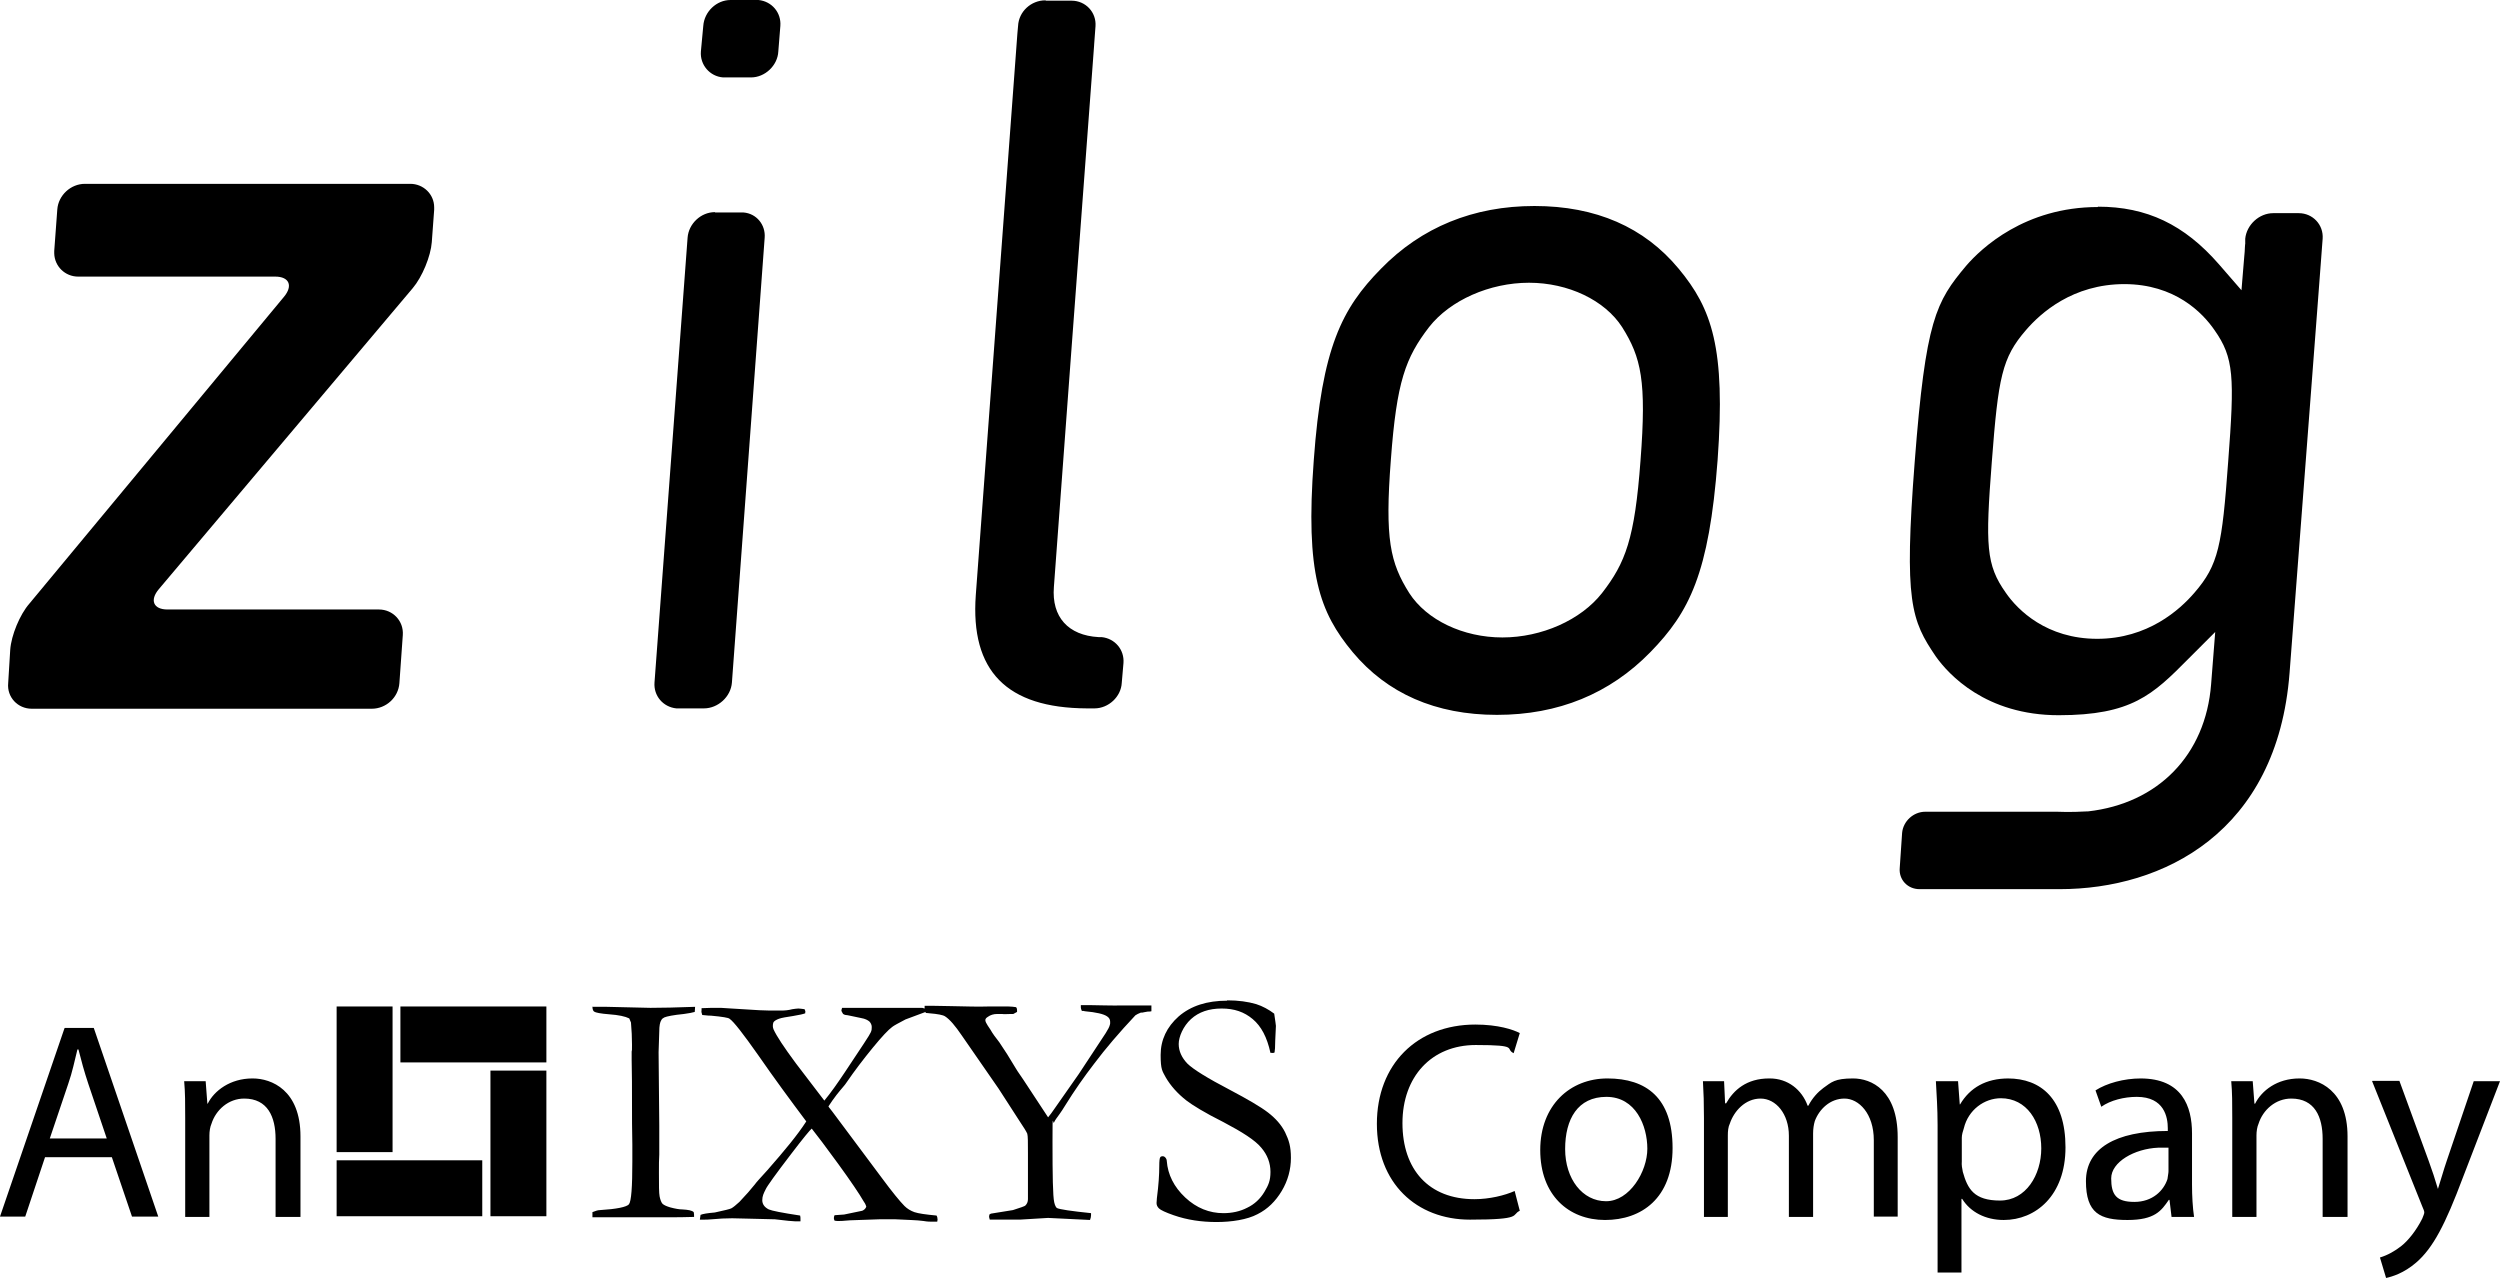 <?xml version="1.0" encoding="UTF-8"?>
<svg id="Layer_1" xmlns="http://www.w3.org/2000/svg" version="1.1" viewBox="0 0 733 374.7">
  <!-- Generator: Adobe Illustrator 29.1.0, SVG Export Plug-In . SVG Version: 2.1.0 Build 142)  -->
  <path d="M3,190.5c.3-4.2,2.8-10.3,5.6-13.5l74.6-89.9c2.8-3.3,1.6-6-2.5-6H22.9c-3.8,0-6.9-3-7-6.8,0-.2,0-.5,0-.7l.9-12.2c.3-4.1,3.9-7.5,8.1-7.5h95.4c3.8,0,7,3,7,6.9,0,.2,0,.5,0,.7l-.7,9.5c-.3,4.1-2.8,10.2-5.6,13.5l-74.4,88.2c-2.8,3.3-1.6,6,2.5,6h62c4.1,0,7.3,3.4,7,7.5l-1,14.1c-.3,4.2-3.9,7.5-8.1,7.5H9.3c-4.1,0-7.3-3.4-6.9-7.5"/>
  <path d="M214.2,0c-4.1,0-7.7,3.4-8,7.6l-.7,7.5c-.3,3.9,2.6,7.3,6.5,7.6.2,0,.4,0,.6,0h7.6c4.1,0,7.8-3.5,8-7.6l.6-7.5c.3-3.9-2.5-7.2-6.4-7.6-.2,0-.4,0-.6,0h-7.5ZM306.5.1c-4.2,0-7.8,3.3-8,7.5l-.2,2.2-12.2,164.7c-1.6,22.2,9,33.1,32.6,33.2h2.2c4.1,0,7.8-3.4,8-7.5l.5-5.8c.3-3.9-2.5-7.2-6.4-7.6-.2,0-.4,0-.6,0,0,0-.2,0-.3,0-8.9-.5-13.8-5.9-13.1-14.7,0,0,10-135.5,11.8-158.9,0,0,0,0,0-.1l.4-5.4c.3-4.1-2.9-7.5-7-7.5h-7.5ZM449.9,60.4c-17.9,0-33.1,6.2-45,18.4-11.5,11.7-17.3,23.1-19.7,56.1-2.5,33.3,1.7,44.6,11.4,56.3,10.1,12.1,24.3,18.4,42.3,18.4s33.1-6.2,45-18.4c11.4-11.7,17.2-23,19.7-56.3,2.4-33-1.7-44.4-11.4-56.1-10.1-12.2-24.3-18.4-42.3-18.4h0ZM615.1,60.7c-21.4,0-34.2,12.1-38.6,17.2-8.9,10.6-11.9,15.9-15.1,57.4-3.2,41.2-1,46.6,6.2,57.2,3.7,5.2,14.6,17.2,36,17.2s27.6-6,38-16.5l7.9-7.9-1.2,15.3c-1.6,20.8-15.6,35-36.1,37.3h-.1c-.1,0-.1,0-.2,0-4.8.3-8.8.1-8.8.1h-38.6c-3.5,0-6.5,2.8-6.8,6.2l-.7,10.3c-.3,3.4,2.3,6.2,5.8,6.2h41.1c30.3,0,63.8-16.6,67.4-63.4,0,0,9.7-126.9,9.5-124.7l.2-2.6c.3-4.1-2.9-7.5-7-7.5h-7.5c-4.1,0-7.8,3.4-8.2,7.5v1.6c-.1,0,0,.4-.1,1,0,.7-.1,1.7-.2,2.8-.3,3.2-.5,6.5-.8,9.7l-6.6-7.6c-10.2-11.7-21.2-16.9-35.5-16.9h0ZM209.6,62.2c-4.1,0-7.7,3.4-8,7.5l-9.7,130.4c-.3,3.9,2.5,7.2,6.4,7.6.2,0,.4,0,.6,0h7.5c4.1,0,7.9-3.4,8.2-7.6l9.6-130.4c.3-3.8-2.4-7.1-6.2-7.4-.2,0-.5,0-.7,0h-7.6ZM448.3,82.9c11.5,0,22.2,5.1,27.3,13,5.6,8.9,7.2,15.8,5.4,39.1-1.7,23-4.4,30-11.3,38.9-6.2,7.9-17.7,13-29.2,13s-22.2-5.1-27.3-13c-5.6-8.9-7.2-15.8-5.4-39.1,1.7-23,4.3-29.9,11.2-38.9,6.2-7.9,17.8-13,29.3-13h0ZM622.8,83.3c14.9,0,23,8.4,26.5,13.5,5.7,8.1,5.9,13.7,4,38.6-1.8,24.6-2.8,30.2-9.9,38.4-4.3,5-13.7,13.5-28.5,13.5s-23.3-8.4-26.8-13.5c-5.8-8.2-6-13.8-4.1-38.4,1.9-24.9,3-30.5,10-38.6,4.3-5,13.7-13.5,28.9-13.5h0ZM432.6,300.4c-17.2,0-28.9,11.7-28.9,29.1s11.6,28.1,27.3,28.1,12-1.4,14.6-2.6l-1.5-5.8c-2.9,1.3-7.4,2.4-11.8,2.4-13.4,0-21.1-8.7-21.1-22.3s8.5-22.9,21.5-22.9,8.4,1.1,11.1,2.4l1.8-5.9c-1.9-1-6.3-2.5-13.1-2.5h0ZM18.9,301.5L0,356.7h7.4l5.8-17.4h19.6l5.9,17.4h7.7l-18.9-55.3h-8.5ZM22.8,307.7h.2c.8,3.2,1.7,6.5,2.9,10.1l5.4,16H14.6l5.4-16c1.2-3.4,1.9-6.9,2.7-10.1h0ZM74,316.2c-6.5,0-11.2,3.6-13.1,7.4h-.1l-.5-6.6h-6.3c.3,3.3.3,6.6.3,10.8v29h7.1v-23.9c0-1.2.2-2.5.6-3.4,1.3-4.1,5-7.4,9.6-7.4,6.9,0,9.2,5.4,9.2,11.8v22.9h7.3v-23.6c0-13.6-8.5-17-14-17h0ZM471.3,316.2c-10.9,0-19.7,7.8-19.7,21s8.3,20.5,19,20.5,19.8-6.4,19.8-21.1-7.7-20.4-19.1-20.4ZM518.7,316.2c-6.6,0-10.4,3.4-12.6,7.3h-.3l-.3-6.5h-6.2c.2,3.3.3,6.6.3,10.8v29h7v-23.9c0-1.2.1-2.5.6-3.5,1.2-3.6,4.5-7.3,9-7.3s8.3,4.5,8.3,10.9v23.8h7.1v-24.5c0-1.3.2-2.6.5-3.6,1.3-3.5,4.5-6.6,8.7-6.6s8.6,4.4,8.6,12.2v22.4h7v-23.3c0-13.7-7.7-17.2-13.1-17.2s-6.3,1.1-8.7,2.8c-1.6,1.2-3.2,2.9-4.4,5.2h-.2c-1.7-4.7-5.8-8-11.1-8h0ZM588.9,316.2c-6.6,0-11.3,2.7-14.2,7.6h-.1l-.5-6.8h-6.5c.2,3.8.5,7.9.5,12.9v43.2h7v-21.6h.2c2.4,3.9,6.9,6.2,12.2,6.2,9.3,0,18.1-7.1,18.1-21.3s-7.2-20.2-16.9-20.2h0ZM627.7,316.2c-5,0-10,1.4-13.3,3.5l1.7,4.8c2.7-1.9,6.7-2.9,10.4-2.9,8.1,0,9.1,6,9.1,9.2v.8c-15.4,0-24,5.2-24,14.7s4.2,11.4,12.2,11.4,9.9-2.7,12.1-5.9h.2l.6,5h6.6c-.4-2.7-.6-6.1-.6-9.5v-15c0-7.9-2.9-16.1-15.1-16.1h0ZM674.2,316.2c-6.6,0-11.1,3.6-13,7.4h-.2l-.5-6.6h-6.3c.3,3.3.3,6.6.3,10.8v29h7.1v-23.9c0-1.2.2-2.5.6-3.4,1.3-4.1,5-7.4,9.6-7.4,6.9,0,9.2,5.4,9.2,11.8v22.9h7.3v-23.6c0-13.6-8.5-17-14-17h0ZM695.5,317l14.7,36.7c.4.9.6,1.4.6,1.8s-.3,1-.6,1.8c-1.8,3.6-4.2,6.5-6.1,8-1.9,1.5-4,2.7-6.3,3.4l1.8,6c1.8-.4,5.2-1.4,8.8-4.5,5-4.3,8.6-11.3,13.7-24.9l10.9-28.3h-7.7l-7.9,23.3c-1,2.9-1.8,5.9-2.6,8.3-.8-2.7-1.7-5.5-2.7-8.2l-8.6-23.5h-7.9ZM471,321.6c8.6,0,12,8.5,12,15.2s-5.2,15.4-12.1,15.4-12-6.5-12-15.3,3.7-15.3,12.1-15.3h0ZM586.6,322c7.7,0,11.9,6.9,11.9,14.7s-4.5,15.3-12.1,15.3-9.5-3.4-10.9-8.4c-.2-1-.4-2-.3-3.1v-6.9c0-.9.3-1.9.6-2.8,1.3-5.4,6-8.8,10.9-8.8h0ZM632.7,336.5c1,0,2.1,0,3.1,0v6.9c0,.6-.2,1.4-.3,2.3-1.1,3.4-4.4,6.7-9.7,6.7s-6.8-2.1-6.8-6.9,6.8-8.7,13.8-9Z"/>
  <path d="M359.8,293.4c-5.9,0-10.6,1.5-14.2,4.6-3.5,3.1-5.3,6.9-5.3,11.3s.5,4.7,1.5,6.6c1.4,2.4,3.4,4.7,6.1,6.8,1.7,1.3,5.2,3.5,10.8,6.3,5.5,2.9,9.3,5.3,11.1,7.5,1.8,2.1,2.7,4.5,2.7,7.1s-.6,3.9-1.8,5.9c-1.2,2-2.9,3.6-5,4.6-2.1,1.1-4.5,1.6-7,1.6-4.1,0-7.9-1.5-11.2-4.6-3.3-3.1-5.1-6.7-5.4-10.7,0-.4-.2-.8-.5-1.1-.2-.2-.4-.3-.7-.3s-.6.1-.7.3c-.2.2-.3,1.1-.3,2.6,0,2.5-.2,5.6-.7,9.4,0,.5-.1,1-.1,1.4,0,.6.2,1.1.7,1.6.5.5,2,1.2,4.3,2,4,1.4,8.2,2,12.6,2s9-.7,12-2.3c3-1.5,5.3-3.8,7.1-6.8,1.8-3,2.7-6.3,2.7-9.7s-.6-5.2-1.7-7.5c-1.1-2.2-2.8-4.1-5-5.8-2.2-1.7-6-3.9-11.1-6.6-6.7-3.5-10.9-6.1-12.6-7.8-1.6-1.7-2.5-3.6-2.5-5.7s1.3-5.2,3.6-7.3,5.3-3.1,9-3.1,6.6,1,9.1,3.1c2.5,2.1,4.2,5.3,5.2,9.9h.5c.2.1.4,0,.7-.1.1-.5.2-1.7.2-3.5l.2-4.3c0-.3-.2-1.5-.5-3.6-1.6-1.2-3.4-2.2-5.3-2.8-2.4-.7-5.2-1.1-8.5-1.1h0ZM319.5,294.7h-2.6c0,.3,0,.5,0,.7s.1.6.3,1c.4,0,.7,0,.9.1,3.3.3,5.5.8,6.5,1.5.6.4.9.9.9,1.6s0,.6-.1.9c-.1.5-.5,1.3-1.2,2.4l-7.9,12-7,10c-.8,1.2-1.5,2.1-2,2.7l-7.3-11.1c-.7-1.1-1.5-2.1-2.2-3.3-1.7-2.9-3.3-5.4-4.8-7.6-1.1-1.4-2-2.6-2.6-3.7-.4-.5-.6-1-.8-1.2-.4-.6-.7-1.2-.7-1.6s.3-.7.8-1c.7-.5,1.6-.8,2.7-.8h1.4c0,.1,2.7,0,2.7,0h.6l1.1-.6v-.6c0-.3-.1-.6-.3-.8-.7-.1-1.5-.2-2.3-.2h-5.7c-2.9.1-6.5,0-10.9-.1-1.8,0-3.7-.1-5.6-.1h-2.3v.8l-.7-.2h-23.5c0,.1-.2.7-.2.7,0,.3.2.6.5,1.1.2.1.5.3.8.3.4,0,2,.4,4.5.9,1.2.2,1.9.6,2.4,1,.4.4.7,1,.7,1.6,0,.5,0,1-.3,1.6-.2.6-2.8,4.5-7.6,11.7-2.2,3.3-4.1,6-6,8.3l-8.4-11c-3.4-4.6-5.6-7.9-6.5-9.9-.1-.3-.2-.6-.2-.9,0-.3,0-.7.2-1.2.3-.4.8-.7,1.6-1,.8-.3,2.2-.5,4.1-.8,1.9-.3,3.1-.6,3.6-.8v-.3c.1-.2,0-.5-.2-.9-.8-.1-1.4-.2-1.8-.2s-1.1.1-1.8.2c-1.1.3-2.2.4-3.3.4-2.7,0-4.8,0-6.3-.1l-8.2-.5-3.2-.2h-1.4c-.6,0-1.9,0-4.2.1v.6c-.1.4,0,.8.2,1.4.5,0,1.4.2,2.6.2,3.3.3,5.1.6,5.4.9,1.2.8,4,4.4,8.5,10.8,4.5,6.5,9.2,12.9,14,19.3-2.5,3.9-6.4,8.6-11.4,14.3-2,2.2-3.3,3.6-3.7,4.2-1.1,1.4-2.6,3.1-4.5,5.1-1,.9-1.8,1.6-2.4,1.9-.4.2-2,.6-4.8,1.2-2.2.2-3.5.4-4.2.7l-.2,1.4c.6,0,1.1,0,1.5,0s.9,0,2-.1c2.1-.2,4.1-.3,6-.3s6.6.2,12.5.3c3.3.4,5.3.6,6,.6h1.5c0-.3,0-.5,0-.7,0-.3,0-.7-.1-1-5.3-.8-8.3-1.4-9.2-1.8-1.2-.6-1.9-1.5-1.9-2.7s.4-2,1-3.2c.4-.9,2.9-4.4,7.5-10.4,3.5-4.6,5.5-7,6-7.4,1.5,1.9,4.1,5.3,7.8,10.4,3.7,5.1,6.2,8.8,7.4,10.9.3.4.6.9.8,1.6-.2.6-.7,1-1.2,1.2l-5.3,1.1-2.8.2c-.1.2-.2.5-.2.8,0,.2,0,.4.2.8.4.1.9.1,1.2.1s1.3,0,3.3-.2l8.6-.3h4.8c3.3.2,6.1.2,8.2.5,1.1.2,1.9.2,2.4.2h1.6c0-.1.1-.6.1-.6,0-.4-.1-.9-.3-1.2-3.2-.3-5.3-.6-6.5-1-1.1-.4-2.1-1-2.9-1.8-1.3-1.3-3.6-4.1-6.7-8.3l-14.4-19.3-.7-.9c-.2-.2-.3-.4-.5-.7.8-1.2,1.6-2.4,2.4-3.4,1.4-1.8,2.5-2.9,2.9-3.6,2.4-3.5,5-6.9,7.7-10.2,2.7-3.3,4.6-5.3,5.7-6.1.5-.4,1.8-1.1,3.9-2.2l5.9-2.2v.3c.5,0,.9.1,1.1.1,2.5.2,4,.5,4.6.9,1.4.9,3,2.8,4.9,5.6l10.8,15.6,6.2,9.6c1.2,1.8,1.9,2.9,2.2,3.6.2.7.2,2.5.2,5.7,0,8.4,0,12.9,0,13.5,0,.8-.3,1.4-.7,1.8-.2.3-1.6.7-3.7,1.4l-6.2,1c-.3,0-.5.2-.7.3,0,.2-.1.4-.1.7,0,.1.1.4.2.8.8,0,1.4,0,2,0h6.8l8.3-.5,12.3.6c.2-.5.3-1,.3-1.4v-.6c-5.8-.6-9.2-1.1-10-1.5-.3-.2-.6-.8-.8-1.7-.4-1.8-.5-7.8-.5-17.8s.1-4.4.5-5.7c.2-.5.8-1.3,1.6-2.4.4-.6,1-1.4,1.7-2.6,2.6-4.2,5.4-8.2,8.4-12.1,3.3-4.4,7.4-9.2,12.1-14.2.4-.3.9-.5,1.6-.8.4,0,.7,0,.9-.1l1.1-.2c.5,0,.9,0,1.1-.1v-1.7c-1.1,0-1.7,0-1.9,0h-7.3c0,.1-9.1-.1-9.1-.1ZM173.7,295.1c0,.8.2,1.3.5,1.5.4.3,1.9.6,4.5.8,2.7.2,4.6.6,5.8,1.2.2.4.3.8.5,1.2.2,2.2.3,4.5.3,6.5s0,1.5-.1,2v2.5c.2,8.2,0,16.5.2,24.8v5c0,7.4-.3,11.6-1,12.5-.7.8-3.6,1.4-8.5,1.7-.7,0-1.4.3-2.2.6v1.5h19c2.1,0,3.5,0,4.3,0,1.4,0,3.5,0,6.5-.1v-.3c0-.3,0-.7-.1-1.1-.5-.5-1.6-.7-3.4-.8-.8,0-2-.2-3.5-.6-1-.3-1.7-.6-2.2-1-.4-.4-.7-1.2-.9-2.2-.2-1-.2-3.3-.2-6.9s0-2.8.1-5.4v-8.5l-.2-21.5.2-6.1c0-1.6.2-2.7.6-3.3.2-.4.5-.6.9-.8.7-.3,2.6-.7,5.7-1,1.5-.2,2.5-.4,3.2-.6,0-.4.1-.9.1-1.5-5.5.2-9.8.3-13.1.3l-12.8-.3h-4.1Z"/>
  <path d="M98.7,295.1v42.7h16.4v-42.7h-16.4ZM117.4,295.1v16.4h42.8v-16.4h-42.8ZM143.8,313.9v42.7h16.4v-42.7h-16.4ZM98.7,340.2v16.4h42.7v-16.4h-42.7Z"/>
</svg>